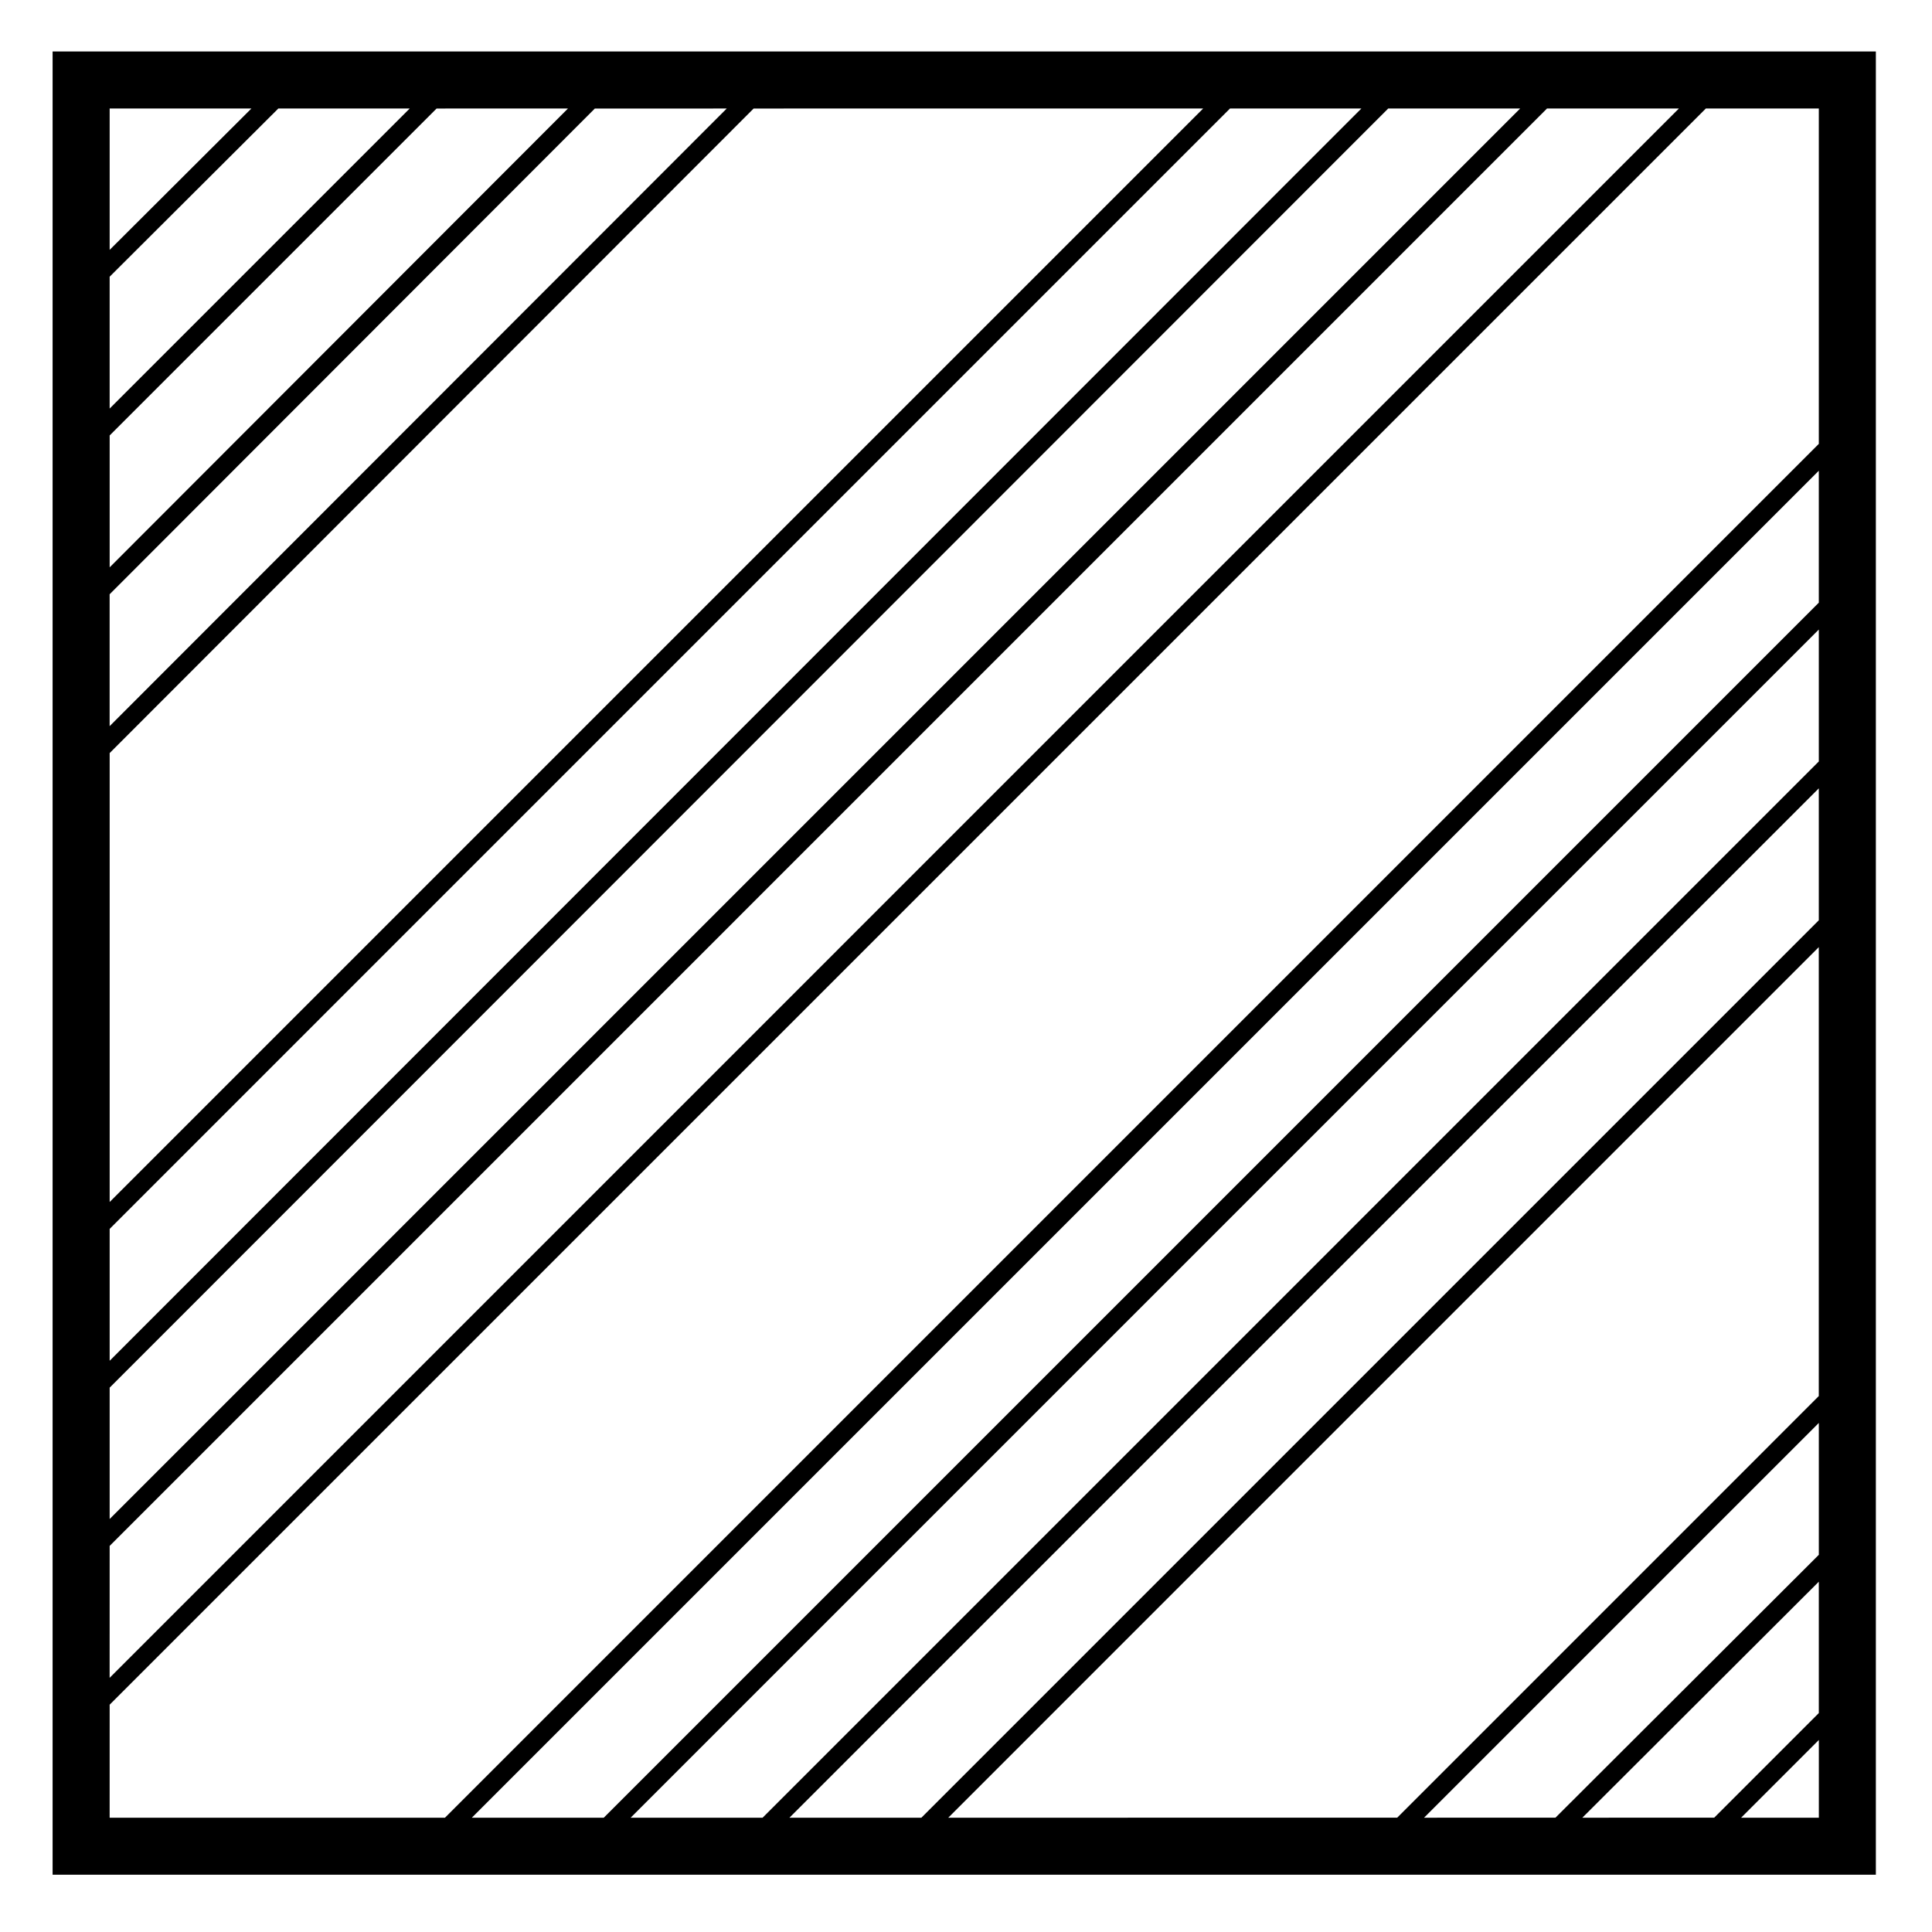 <?xml version="1.0" encoding="UTF-8"?>
<!-- Uploaded to: ICON Repo, www.svgrepo.com, Generator: ICON Repo Mixer Tools -->
<svg fill="#000000" width="800px" height="800px" version="1.1" viewBox="144 144 512 512" xmlns="http://www.w3.org/2000/svg">
 <path d="m165.5 157.64h-7.559v483.18h483.18v-483.18zm397.84 468.07 62.664-62.547v34.816l-27.727 27.73zm-41.953 0 104.62-104.62v34.949l-69.797 69.668zm-126.09 0 230.7-230.71v118.97l-111.73 111.74zm-42.086 0 272.79-272.79v34.961l-237.83 237.83zm-42.086 0 314.88-314.88v34.961l-279.91 279.92zm-42.082 0 356.96-356.96v34.961l-322 322zm-16.469-452.95-79.516 79.516v-34.945l44.703-44.578 34.812 0.004zm41.938 0-121.45 121.59v-34.949l86.641-86.641zm42.082 0-163.54 163.68v-34.953l128.58-128.72zm126.25 0-289.78 289.78v-118.97l170.66-170.81zm41.93 0-331.71 331.86v-34.953l296.9-296.91zm42.078 0-373.79 373.79v-34.805l338.83-338.99zm-373.79 380.92 380.91-380.92h34.953l-415.87 415.88zm37.562-380.92-37.562 37.461v-37.461zm-37.562 423 423-423h29.945v88.867l-364.09 364.09h-88.859zm432.35 29.953 20.602-20.605v20.605z"/>
</svg>